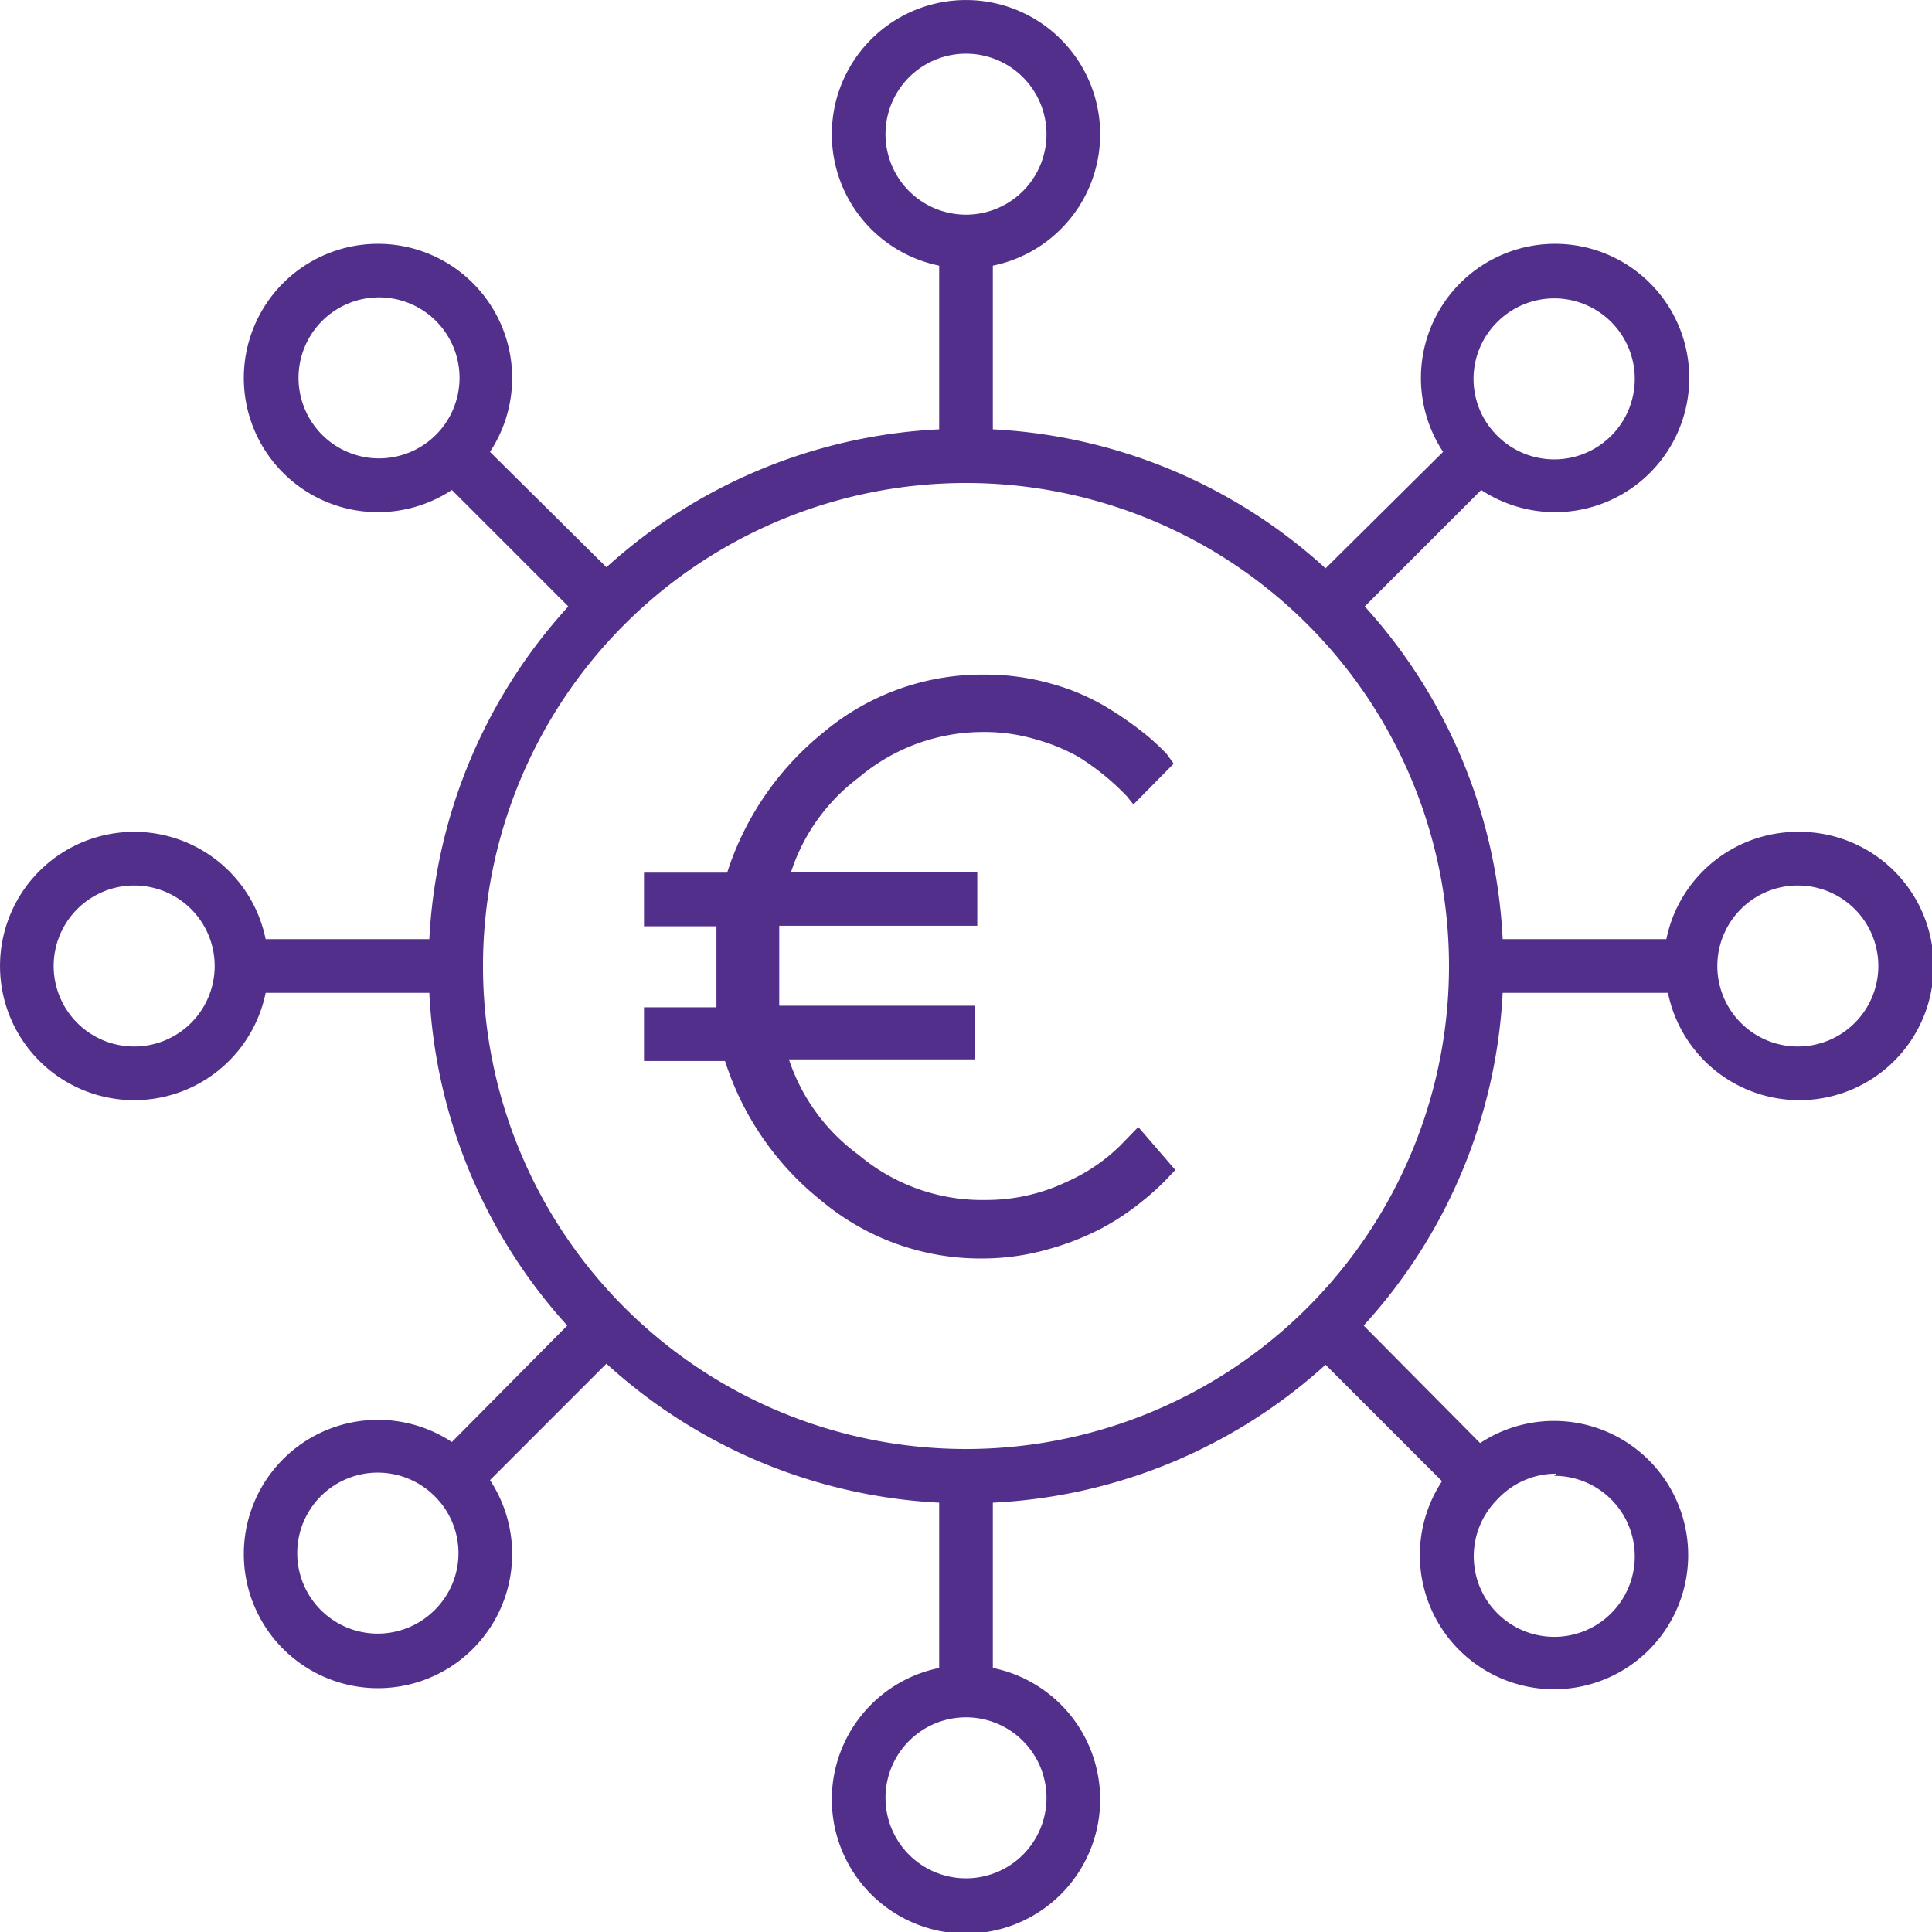 <svg id="Layer_1" data-name="Layer 1" xmlns="http://www.w3.org/2000/svg" viewBox="0 0 36 36"><defs><style>.cls-1{fill:#512f8a;}</style></defs><title>Crowdfunding-icon</title><path class="cls-1" d="M33.5,15.5a2.5,2.5,0,0,0-2.45,2H28a9.94,9.94,0,0,0-2.57-6.2l2.17-2.17a2.5,2.5,0,1,0-.71-.71L24.7,10.59A9.94,9.94,0,0,0,18.5,8V4.95a2.5,2.5,0,1,0-1,0V8a9.94,9.94,0,0,0-6.2,2.57L9.13,8.42a2.5,2.5,0,1,0-.71.71l2.17,2.17A9.94,9.94,0,0,0,8,17.5H4.95a2.5,2.5,0,1,0,0,1H8a9.94,9.94,0,0,0,2.57,6.2L8.42,26.87a2.5,2.5,0,1,0,.71.71l2.17-2.17A9.94,9.94,0,0,0,17.5,28v3.08a2.5,2.5,0,1,0,1,0V28a9.94,9.94,0,0,0,6.2-2.57l2.17,2.17a2.5,2.5,0,1,0,.71-.71L25.41,24.7A9.94,9.94,0,0,0,28,18.5h3.08a2.5,2.5,0,1,0,2.45-3Zm-31,4A1.5,1.5,0,1,1,4,18,1.5,1.5,0,0,1,2.5,19.5ZM27.9,6a1.5,1.5,0,1,1,0,2.12A1.49,1.49,0,0,1,27.9,6ZM16.5,2.5A1.5,1.5,0,1,1,18,4,1.5,1.5,0,0,1,16.5,2.5ZM6,8.1A1.5,1.5,0,1,1,7,8.54,1.5,1.5,0,0,1,6,8.1ZM8.1,30a1.5,1.5,0,1,1,0-2.12A1.49,1.49,0,0,1,8.1,30ZM19.5,33.5A1.5,1.5,0,1,1,18,32,1.5,1.5,0,0,1,19.5,33.5Zm9.46-6a1.5,1.5,0,1,1-1.06.44A1.49,1.49,0,0,1,29,27.46ZM18,27a9,9,0,1,1,9-9A9,9,0,0,1,18,27Zm15.5-7.5A1.5,1.5,0,1,1,35,18,1.5,1.5,0,0,1,33.5,19.5Z"/><path class="cls-1" d="M20.88,21.34a3.34,3.34,0,0,1-1,.68,3.47,3.47,0,0,1-1.5.34A3.57,3.57,0,0,1,16,21.52a3.61,3.61,0,0,1-1.3-1.78h3.46v-1H14.52V17.25h3.69v-1H14.74A3.58,3.58,0,0,1,16,14.49a3.58,3.58,0,0,1,2.31-.85,3.35,3.35,0,0,1,1,.14,3.5,3.5,0,0,1,.78.32,4.61,4.61,0,0,1,.91.74l.12.15.75-.76-.13-.18a4.13,4.13,0,0,0-.45-.41,6.49,6.49,0,0,0-.7-.48,4.15,4.15,0,0,0-1-.42,4.51,4.51,0,0,0-1.25-.17,4.6,4.6,0,0,0-3,1.08,5.52,5.52,0,0,0-1.79,2.61H12v1h1.35v1.51H12v1h1.51a5.44,5.44,0,0,0,1.79,2.6,4.62,4.62,0,0,0,3,1.08,4.49,4.49,0,0,0,1.26-.18,5,5,0,0,0,1-.4,4.74,4.74,0,0,0,.74-.5,4.62,4.62,0,0,0,.44-.4l.16-.17L21.21,21Z"/></svg>